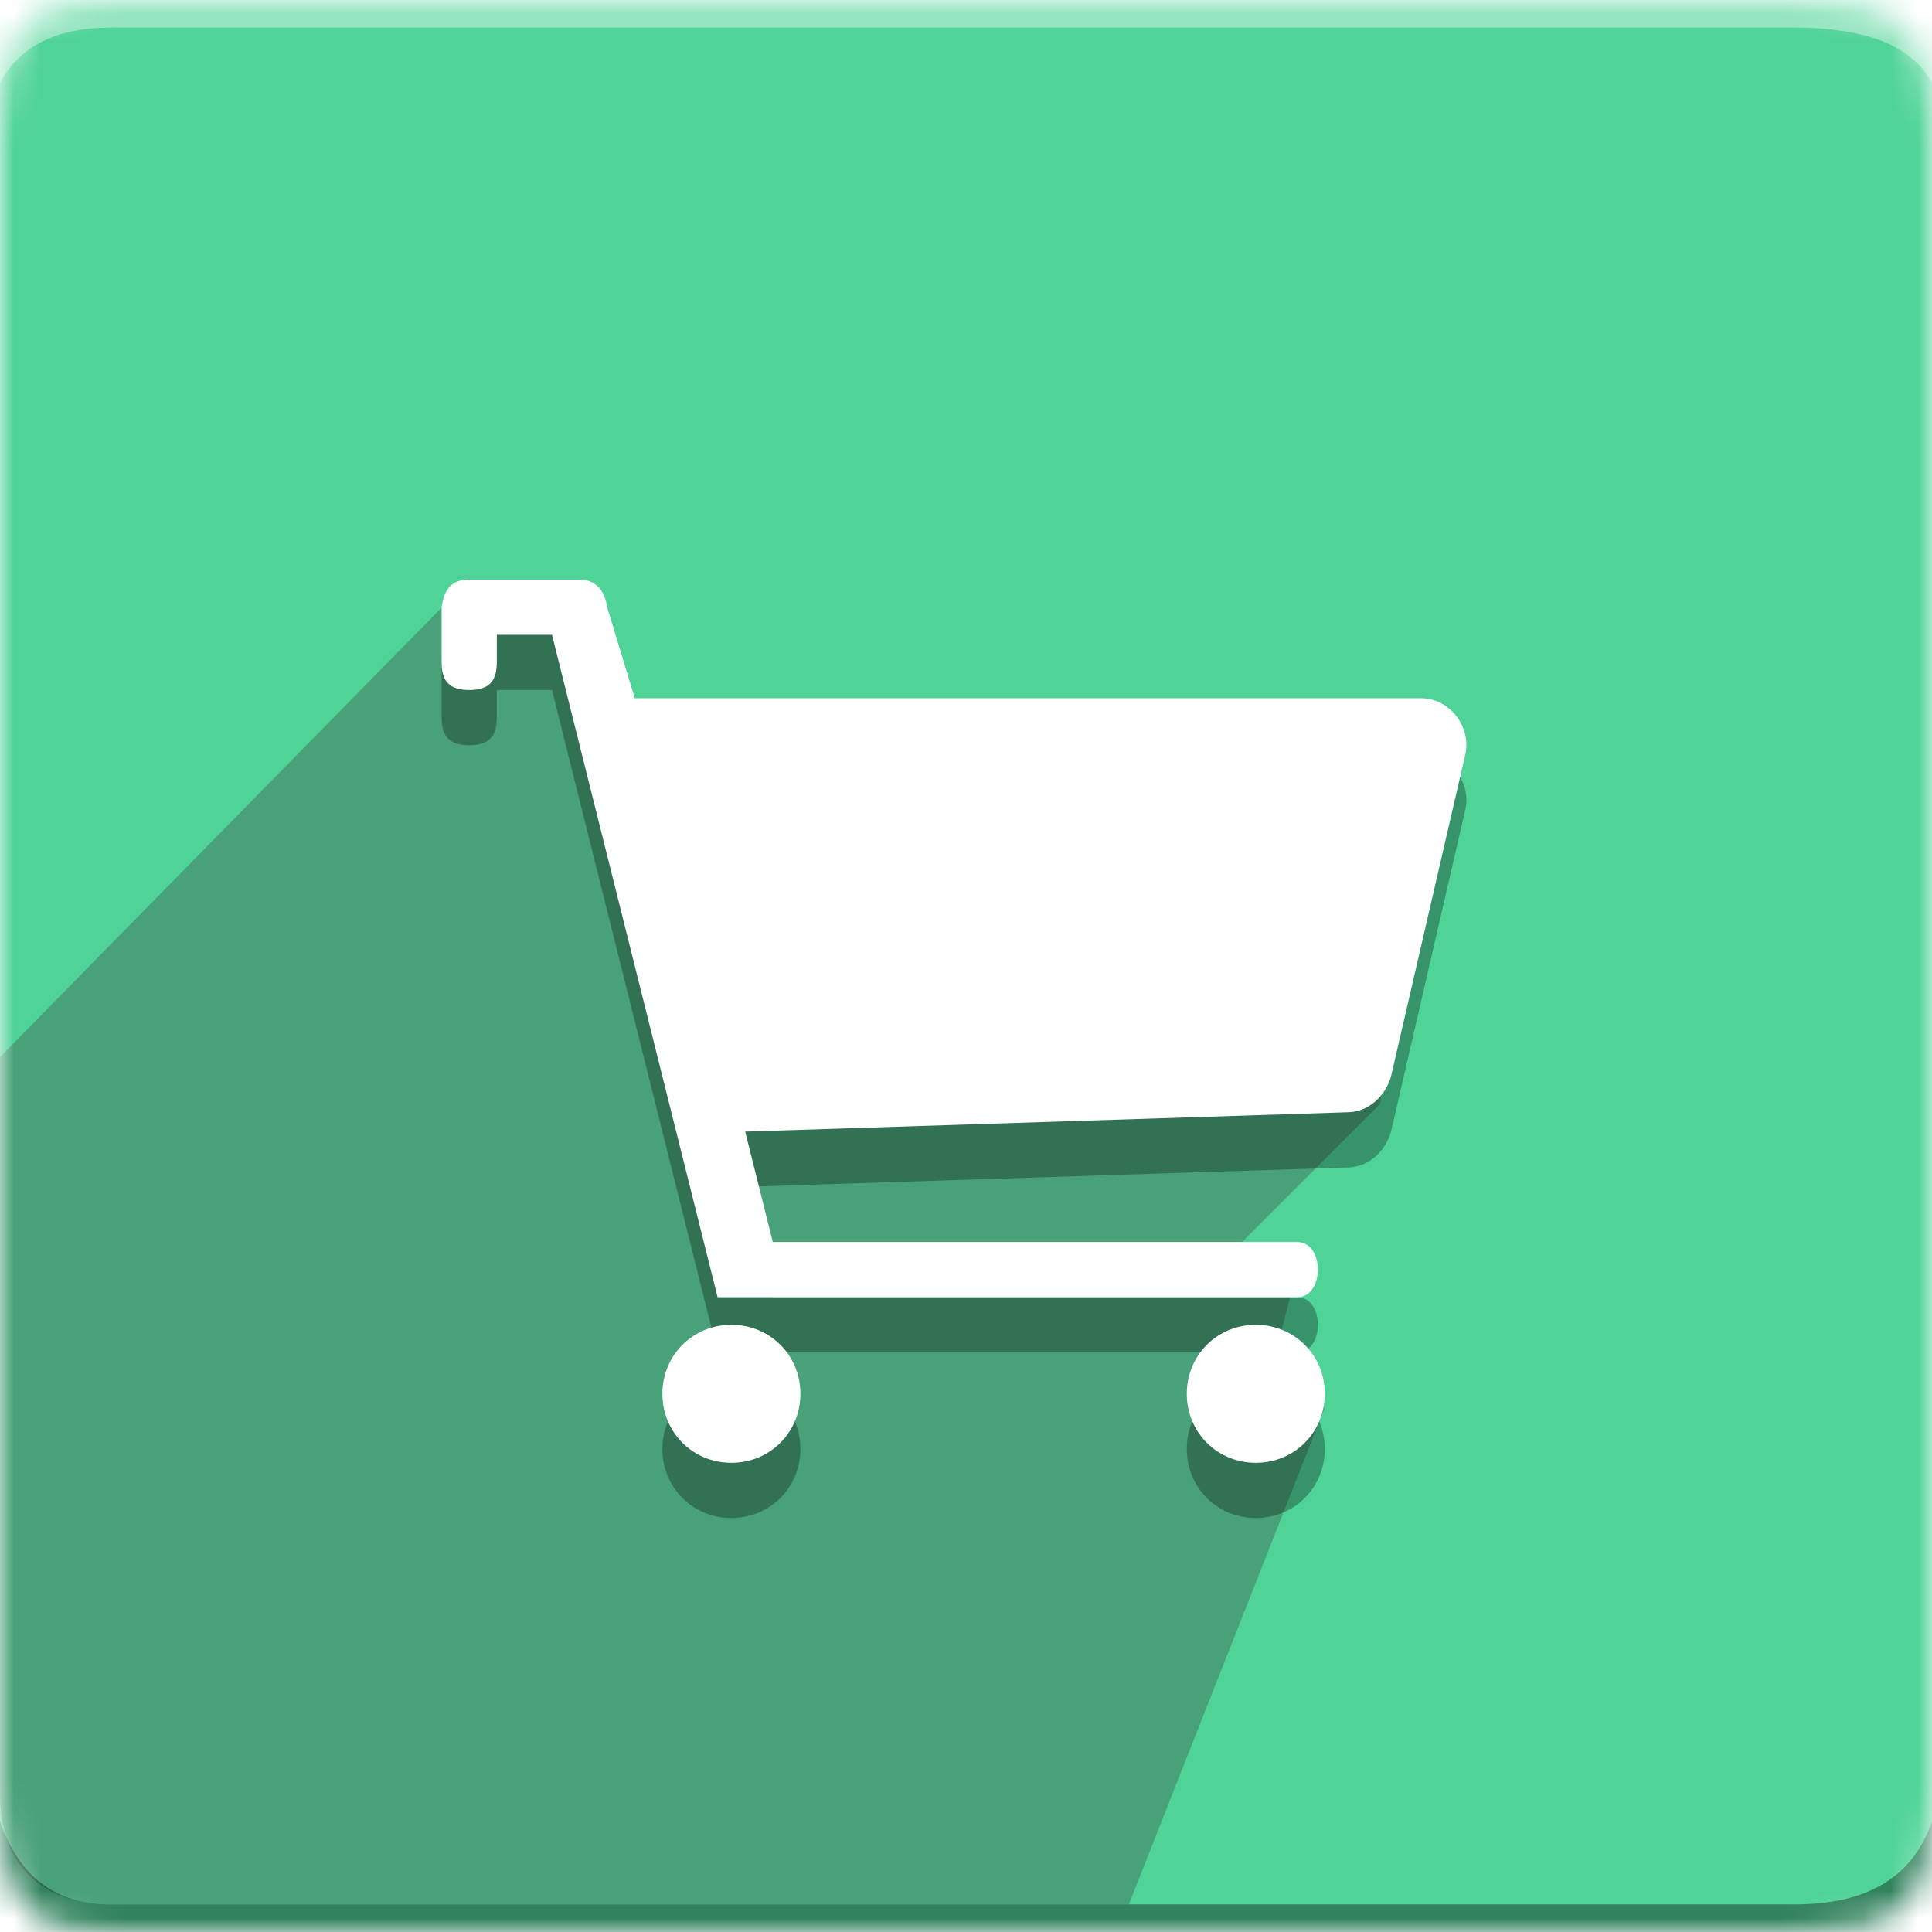 <?xml version="1.0" encoding="utf-8"?>
<!-- Generator: Adobe Illustrator 27.1.1, SVG Export Plug-In . SVG Version: 6.00 Build 0)  -->
<svg version="1.1" id="Layer_1" xmlns="http://www.w3.org/2000/svg" xmlns:xlink="http://www.w3.org/1999/xlink" x="0px" y="0px"
	 viewBox="0 0 70 70" style="enable-background:new 0 0 70 70;" xml:space="preserve">
<style type="text/css">
	.st0{filter:url(#Adobe_OpacityMaskFilter);}
	.st1{fill-rule:evenodd;clip-rule:evenodd;fill:#FFFFFF;}
	.st2{mask:url(#b_00000107556392054966809480000004150271722046094721_);}
	.st3{fill-rule:evenodd;clip-rule:evenodd;fill:#4FD397;}
	.st4{fill-rule:evenodd;clip-rule:evenodd;fill:#FFFFFF;fill-opacity:0.383;}
	.st5{opacity:0.324;fill-rule:evenodd;clip-rule:evenodd;fill:#393939;enable-background:new    ;}
	.st6{fill-rule:evenodd;clip-rule:evenodd;fill-opacity:0.383;}
	.st7{opacity:0.3;}
	.st8{fill:#FFFFFF;}
</style>
<g>
	<defs>
		<filter id="Adobe_OpacityMaskFilter" filterUnits="userSpaceOnUse" x="0" y="0" width="70" height="70">
			<feColorMatrix  type="matrix" values="1 0 0 0 0  0 1 0 0 0  0 0 1 0 0  0 0 0 1 0"/>
		</filter>
	</defs>
	<mask maskUnits="userSpaceOnUse" x="0" y="0" width="70" height="70" id="b_00000107556392054966809480000004150271722046094721_">
		<g class="st0">
			<path id="a_00000023248515679219103780000017772603998801843613_" class="st1" d="M4,0h61c4,0,5,1,5,5v60c0,4-1,5-5,5H4
				c-3,0-4-1-4-5V5C0,1,1,0,4,0z"/>
		</g>
	</mask>
	<g class="st2">
		<path class="st3" d="M0,0h70v70H0V0z"/>
		<path class="st4" d="M4,1h61c2.7,0,4.3,0.7,5,2V0H0v3C0.7,1.7,2,1,4,1z"/>
		<path class="st5" d="M40.9,69H4c-2,0-4-1-4-4V38.3L17,21h4l2,5h29l-2,14l-5,5h2v1l-1,3.9l2,1.1L40.9,69z"/>
		<path class="st6" d="M4,69h61c2.7,0,4.3-1,5-3v4H0v-4C0.7,68,2,69,4,69z"/>
		<g class="st7">
			<path id="d" d="M50.4,41c-0.2,0.7-0.8,1.3-1.6,1.3L27,43l1,4h19c1,0,1,2,0,2H26l-6-24h-2v1c0,0.7-0.3,1-1,1s-1-0.3-1-1v-2
				c0.1-0.7,0.4-1,1-1h4c0.5,0,0.9,0.3,1,1l1,3.3h28.5c1,0,1.8,1,1.6,2L50.4,41z M45.5,55c-1.4,0-2.5-1.1-2.5-2.5s1.1-2.5,2.5-2.5
				s2.5,1.1,2.5,2.5S46.9,55,45.5,55z M26.5,55c-1.4,0-2.5-1.1-2.5-2.5s1.1-2.5,2.5-2.5s2.5,1.1,2.5,2.5S27.9,55,26.5,55z"/>
		</g>
		<g>
			<path id="e" class="st8" d="M50.4,39c-0.2,0.7-0.8,1.3-1.6,1.3L27,41l1,4h19c1,0,1,2,0,2H26l-6-24h-2v1c0,0.7-0.3,1-1,1
				s-1-0.3-1-1v-2c0.1-0.7,0.4-1,1-1h4c0.5,0,0.9,0.3,1,1l1,3.3h28.5c1,0,1.8,1,1.6,2L50.4,39z M45.5,53c-1.4,0-2.5-1.1-2.5-2.5
				s1.1-2.5,2.5-2.5s2.5,1.1,2.5,2.5S46.9,53,45.5,53z M26.5,53c-1.4,0-2.5-1.1-2.5-2.5s1.1-2.5,2.5-2.5s2.5,1.1,2.5,2.5
				S27.9,53,26.5,53z"/>
		</g>
	</g>
</g>
</svg>
